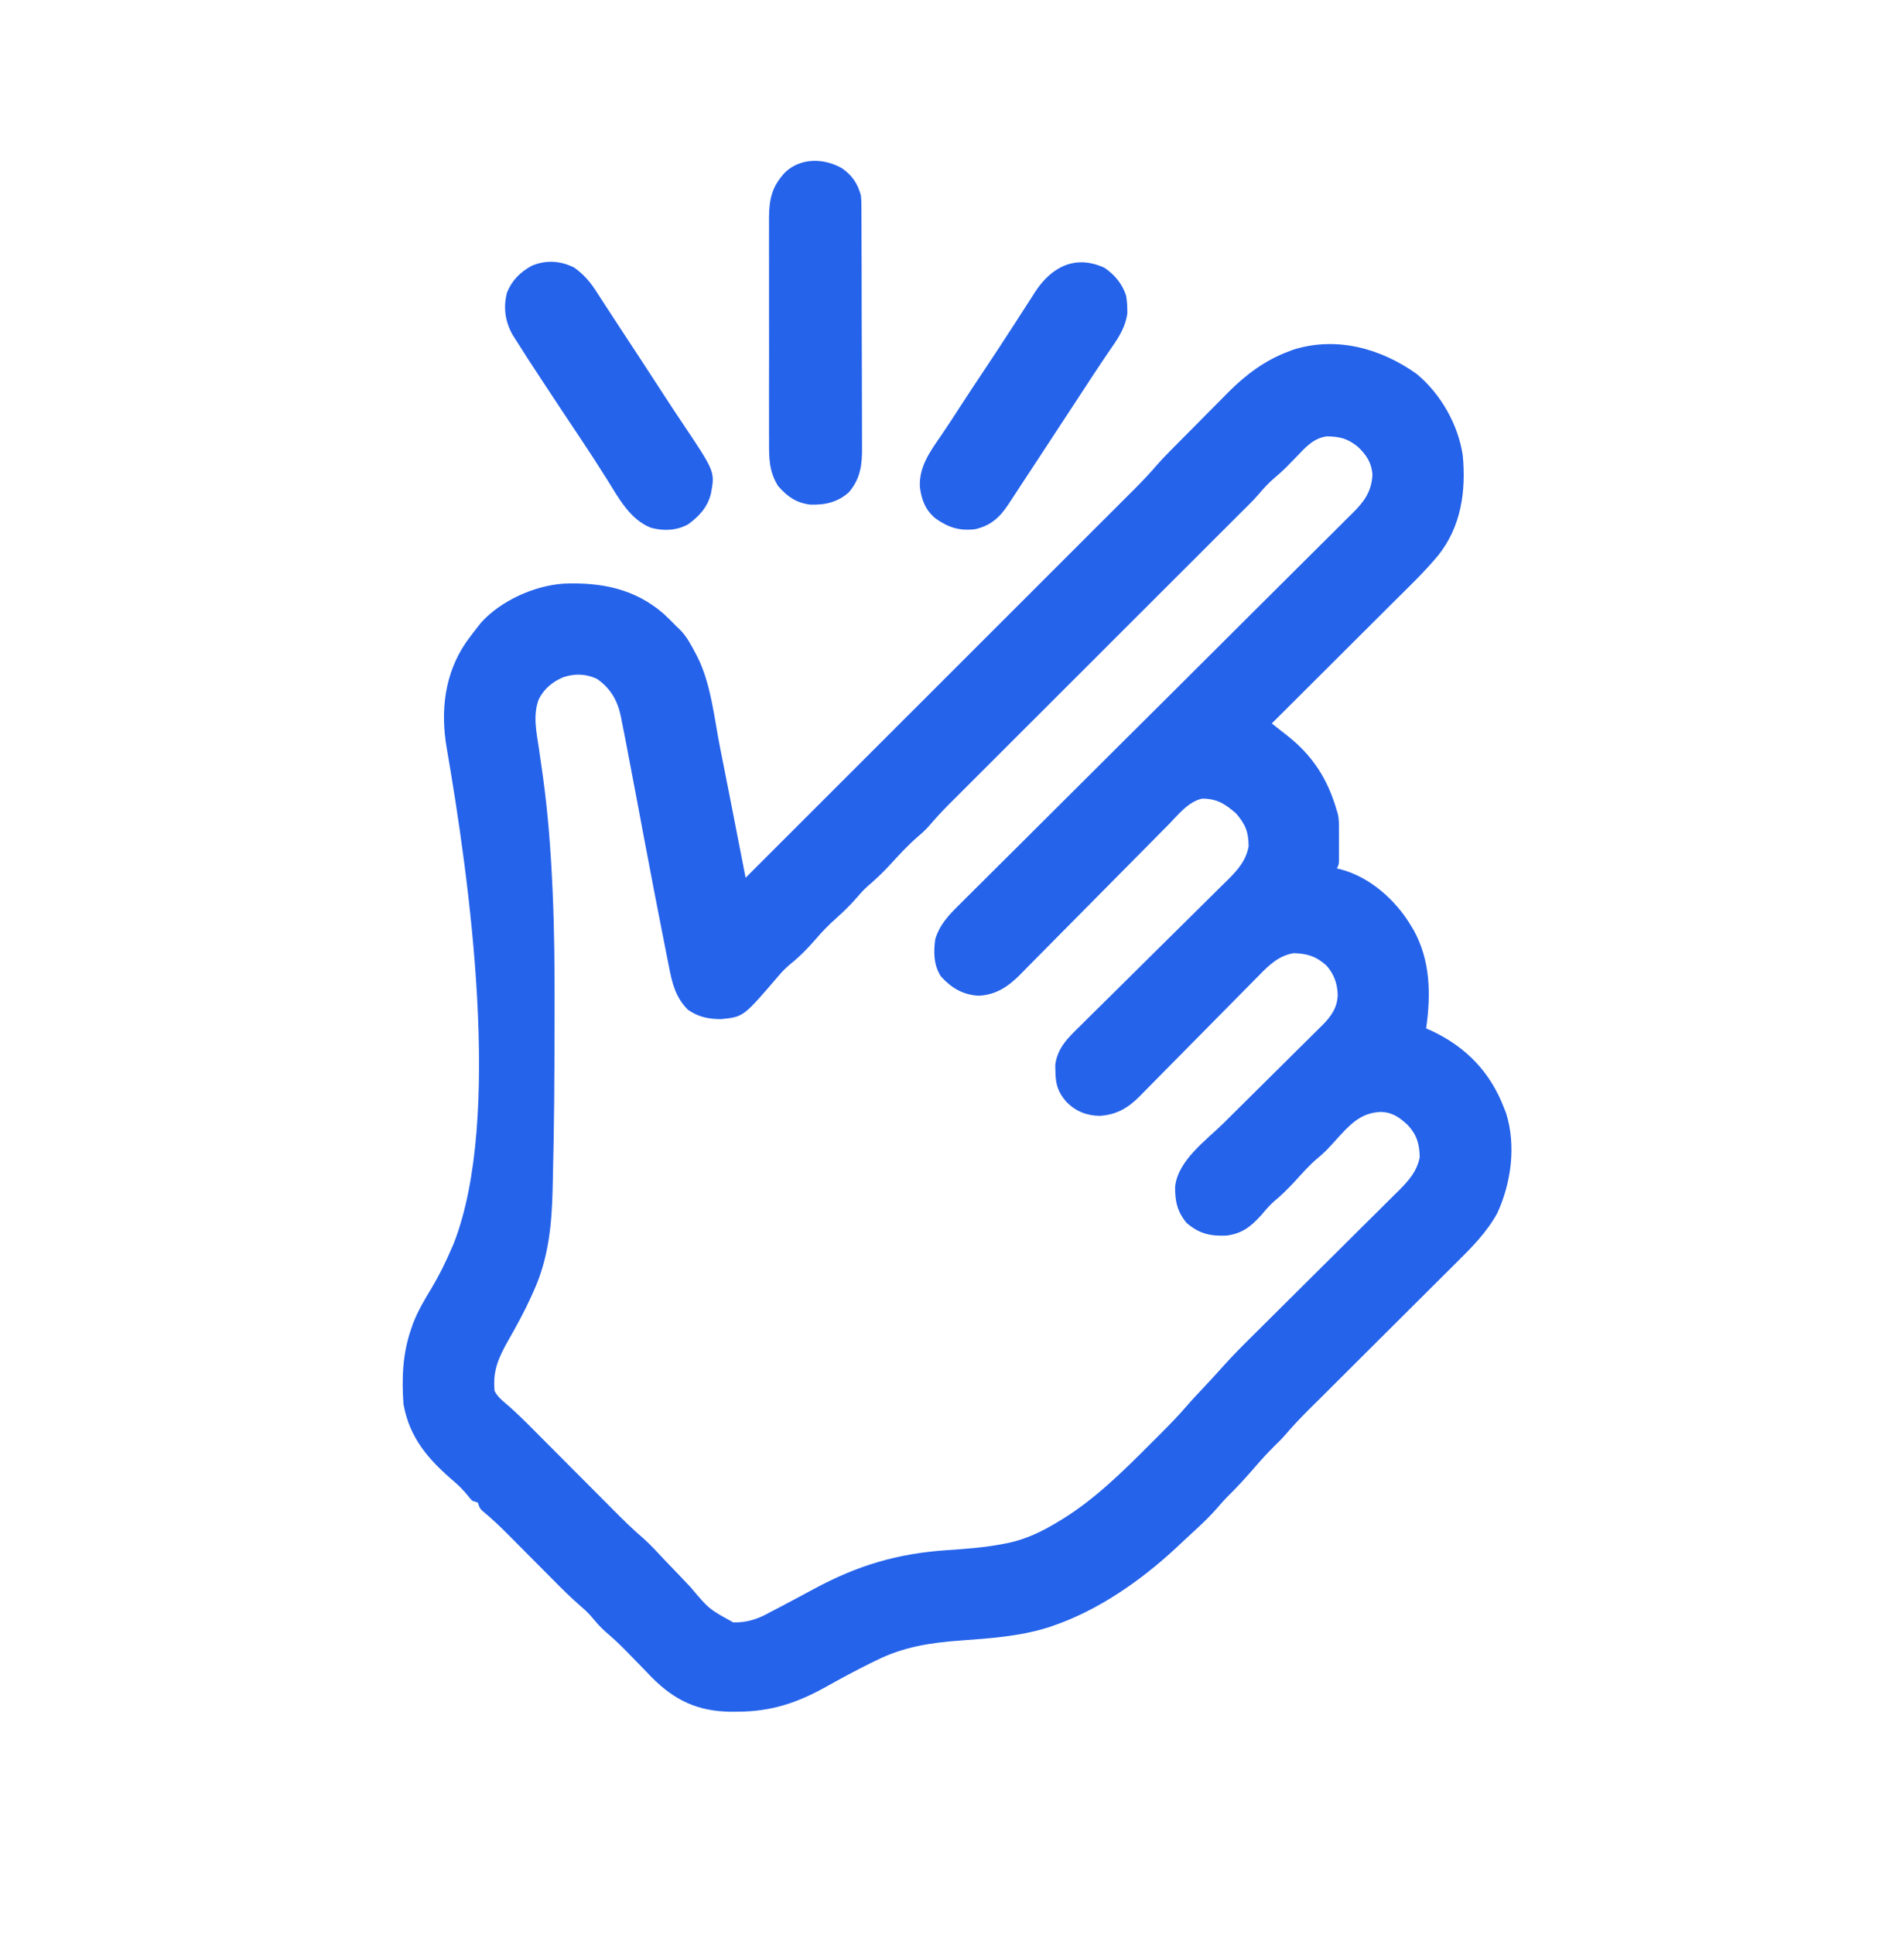 <svg width="64" height="65" viewBox="0 0 64 65" fill="none" xmlns="http://www.w3.org/2000/svg">
<path d="M47.615 12.564C48.429 13.237 49.014 14.267 49.169 15.309C49.281 16.508 49.116 17.697 48.343 18.665C47.867 19.238 47.325 19.753 46.796 20.278C46.679 20.395 46.563 20.512 46.446 20.628C46.171 20.903 45.896 21.177 45.621 21.45C45.307 21.762 44.994 22.075 44.681 22.388C44.038 23.03 43.394 23.671 42.75 24.313C42.903 24.435 43.056 24.558 43.212 24.677C44.11 25.369 44.627 26.17 44.937 27.25C44.954 27.307 44.954 27.307 44.972 27.365C45.007 27.533 45.008 27.69 45.008 27.862C45.008 27.931 45.008 28 45.008 28.071C45.008 28.143 45.008 28.215 45.008 28.289C45.008 28.361 45.008 28.434 45.008 28.508C45.008 28.612 45.008 28.612 45.008 28.717C45.008 28.781 45.008 28.844 45.008 28.909C45 29.063 45 29.063 44.937 29.188C44.974 29.196 45.012 29.204 45.05 29.213C46.05 29.473 46.916 30.247 47.437 31.125C47.466 31.173 47.495 31.221 47.524 31.27C48.084 32.292 48.1 33.434 47.937 34.563C47.991 34.586 48.045 34.61 48.1 34.634C49.274 35.181 50.093 36.024 50.562 37.25C50.584 37.305 50.605 37.361 50.627 37.417C50.966 38.502 50.797 39.752 50.332 40.766C49.984 41.407 49.469 41.924 48.955 42.434C48.897 42.491 48.839 42.549 48.779 42.609C48.655 42.733 48.53 42.857 48.405 42.981C48.207 43.178 48.01 43.375 47.812 43.572C47.5 43.883 47.187 44.195 46.874 44.506C46.314 45.063 45.754 45.621 45.195 46.179C44.999 46.375 44.803 46.57 44.607 46.765C44.514 46.857 44.421 46.949 44.329 47.042C44.216 47.154 44.104 47.266 43.991 47.377C43.722 47.646 43.462 47.919 43.214 48.209C43.097 48.344 42.972 48.469 42.843 48.594C42.632 48.803 42.432 49.018 42.238 49.244C41.917 49.616 41.588 49.98 41.236 50.324C41.126 50.436 41.025 50.552 40.923 50.672C40.697 50.932 40.453 51.169 40.199 51.402C40.155 51.443 40.111 51.484 40.065 51.526C39.978 51.607 39.891 51.688 39.803 51.768C39.709 51.855 39.615 51.944 39.521 52.032C38.339 53.13 36.897 54.134 35.359 54.652C35.318 54.666 35.277 54.68 35.234 54.695C34.271 54.997 33.283 55.062 32.283 55.135C31.263 55.21 30.359 55.348 29.433 55.813C29.373 55.842 29.313 55.871 29.251 55.902C28.756 56.147 28.27 56.408 27.789 56.678C26.804 57.229 25.933 57.521 24.801 57.527C24.727 57.528 24.654 57.529 24.578 57.529C23.465 57.518 22.681 57.154 21.904 56.369C21.795 56.257 21.686 56.144 21.578 56.031C21.433 55.882 21.287 55.733 21.141 55.584C21.107 55.549 21.072 55.513 21.037 55.477C20.817 55.252 20.59 55.041 20.35 54.837C20.161 54.672 20.004 54.479 19.842 54.289C19.72 54.159 19.6 54.048 19.465 53.933C19.161 53.669 18.878 53.386 18.596 53.1C18.541 53.044 18.485 52.989 18.429 52.932C18.225 52.728 18.021 52.523 17.818 52.318C17.618 52.116 17.417 51.914 17.217 51.713C17.165 51.66 17.113 51.608 17.059 51.554C16.789 51.283 16.515 51.024 16.22 50.781C16.125 50.688 16.125 50.688 16.062 50.5C16 50.479 15.938 50.459 15.875 50.438C15.792 50.351 15.792 50.351 15.707 50.242C15.571 50.078 15.432 49.935 15.269 49.797C14.408 49.059 13.765 48.334 13.562 47.188C13.502 46.327 13.531 45.506 13.812 44.688C13.834 44.625 13.855 44.562 13.877 44.497C14.041 44.064 14.273 43.677 14.512 43.282C14.771 42.848 14.989 42.402 15.187 41.938C15.209 41.888 15.231 41.838 15.253 41.787C16.903 37.557 15.772 29.52 15.015 25.137C14.802 23.9 14.939 22.653 15.66 21.596C15.789 21.414 15.924 21.238 16.062 21.063C16.096 21.02 16.13 20.976 16.165 20.932C16.829 20.189 17.96 19.682 18.943 19.616C20.199 19.563 21.343 19.784 22.313 20.633C22.463 20.772 22.607 20.916 22.75 21.063C22.787 21.098 22.824 21.133 22.862 21.169C23.088 21.4 23.233 21.68 23.383 21.965C23.403 22.003 23.423 22.04 23.444 22.079C23.901 22.993 24.007 24.129 24.203 25.121C24.231 25.261 24.258 25.4 24.286 25.539C24.468 26.452 24.646 27.366 24.824 28.279C24.847 28.398 24.871 28.517 24.894 28.636C24.95 28.924 25.006 29.212 25.062 29.5C26.775 27.789 28.487 26.078 30.199 24.366C30.402 24.164 30.604 23.962 30.806 23.76C30.846 23.72 30.887 23.679 30.928 23.638C31.58 22.986 32.231 22.335 32.883 21.684C33.552 21.016 34.221 20.348 34.889 19.679C35.302 19.267 35.714 18.854 36.127 18.442C36.41 18.159 36.693 17.877 36.976 17.593C37.139 17.43 37.302 17.267 37.466 17.104C37.643 16.927 37.82 16.75 37.997 16.573C38.048 16.522 38.1 16.471 38.153 16.418C38.415 16.155 38.667 15.887 38.909 15.605C39.032 15.463 39.162 15.328 39.295 15.194C39.348 15.14 39.402 15.085 39.457 15.029C39.514 14.972 39.571 14.915 39.629 14.856C39.659 14.826 39.688 14.796 39.719 14.765C39.876 14.607 40.033 14.449 40.19 14.292C40.35 14.131 40.509 13.97 40.668 13.808C40.793 13.682 40.918 13.556 41.043 13.431C41.13 13.343 41.216 13.255 41.303 13.167C41.885 12.587 42.536 12.099 43.312 11.813C43.391 11.783 43.391 11.783 43.471 11.752C44.927 11.296 46.413 11.709 47.615 12.564ZM43.601 15.328C43.518 15.413 43.435 15.498 43.352 15.583C43.312 15.623 43.273 15.664 43.233 15.705C43.108 15.829 42.978 15.945 42.843 16.059C42.639 16.232 42.468 16.422 42.295 16.626C42.123 16.824 41.936 17.005 41.75 17.188C41.646 17.292 41.541 17.396 41.437 17.5C41.373 17.564 41.31 17.628 41.246 17.691C41.194 17.743 41.194 17.743 41.141 17.797C41.103 17.834 41.066 17.871 41.028 17.909C40.944 17.993 40.86 18.076 40.777 18.16C40.732 18.204 40.688 18.249 40.642 18.295C39.618 19.317 38.595 20.34 37.572 21.362C37.454 21.48 37.336 21.598 37.219 21.715C37.175 21.759 37.175 21.759 37.13 21.804C36.686 22.248 36.242 22.692 35.797 23.136C35.281 23.651 34.764 24.168 34.247 24.684C33.974 24.957 33.701 25.23 33.428 25.503C33.171 25.76 32.914 26.017 32.657 26.273C32.563 26.368 32.468 26.462 32.374 26.556C32.245 26.684 32.117 26.813 31.988 26.942C31.951 26.979 31.914 27.016 31.876 27.053C31.647 27.283 31.431 27.521 31.22 27.768C31.104 27.899 30.978 28.012 30.843 28.125C30.508 28.419 30.208 28.742 29.908 29.072C29.676 29.325 29.434 29.554 29.174 29.776C29.035 29.899 28.916 30.031 28.797 30.172C28.583 30.416 28.358 30.636 28.117 30.852C27.866 31.076 27.636 31.307 27.419 31.564C27.156 31.868 26.87 32.16 26.555 32.41C26.411 32.532 26.3 32.644 26.18 32.785C24.99 34.175 24.99 34.175 24.25 34.25C23.832 34.255 23.47 34.179 23.125 33.938C22.709 33.522 22.595 33.051 22.487 32.493C22.468 32.398 22.468 32.398 22.449 32.302C22.407 32.091 22.365 31.879 22.324 31.668C22.294 31.518 22.265 31.368 22.235 31.218C22.055 30.307 21.881 29.394 21.709 28.482C21.694 28.405 21.694 28.405 21.679 28.327C21.584 27.82 21.488 27.312 21.393 26.805C21.285 26.224 21.174 25.643 21.062 25.063C21.048 24.988 21.034 24.913 21.019 24.837C20.98 24.637 20.94 24.438 20.9 24.238C20.889 24.182 20.878 24.126 20.867 24.069C20.754 23.532 20.516 23.127 20.062 22.813C19.688 22.642 19.315 22.632 18.93 22.762C18.567 22.915 18.29 23.147 18.109 23.502C17.905 24.039 18.035 24.625 18.118 25.174C18.157 25.433 18.192 25.692 18.229 25.952C18.236 26.004 18.243 26.056 18.251 26.11C18.418 27.32 18.51 28.533 18.566 29.753C18.569 29.812 18.572 29.871 18.575 29.932C18.636 31.289 18.645 32.645 18.641 34.003C18.64 34.199 18.64 34.395 18.64 34.591C18.637 36.242 18.627 37.893 18.585 39.544C18.582 39.67 18.579 39.796 18.577 39.922C18.551 41.131 18.442 42.298 17.93 43.41C17.906 43.463 17.883 43.516 17.858 43.57C17.63 44.074 17.366 44.557 17.092 45.036C16.764 45.616 16.554 46.067 16.625 46.75C16.719 46.923 16.82 47.016 16.968 47.141C17.378 47.488 17.752 47.87 18.13 48.251C18.256 48.377 18.382 48.504 18.509 48.631C18.822 48.945 19.135 49.26 19.448 49.574C19.714 49.841 19.979 50.107 20.245 50.373C20.368 50.497 20.492 50.622 20.615 50.746C20.946 51.078 21.276 51.404 21.633 51.708C21.884 51.933 22.109 52.184 22.34 52.429C22.483 52.578 22.626 52.727 22.769 52.875C22.917 53.029 23.064 53.184 23.21 53.34C23.831 54.078 23.831 54.078 24.648 54.526C25.096 54.539 25.49 54.411 25.875 54.188C25.966 54.141 26.057 54.095 26.148 54.048C26.242 53.999 26.336 53.949 26.43 53.898C26.506 53.858 26.506 53.858 26.584 53.817C26.845 53.679 27.106 53.539 27.366 53.398C28.828 52.61 30.171 52.209 31.826 52.099C32.473 52.055 33.112 52.009 33.75 51.883C33.798 51.873 33.846 51.864 33.895 51.855C34.493 51.727 35.019 51.475 35.539 51.16C35.62 51.111 35.62 51.111 35.702 51.062C36.811 50.377 37.748 49.451 38.664 48.531C38.77 48.425 38.876 48.319 38.983 48.213C39.3 47.896 39.612 47.578 39.904 47.237C40.073 47.04 40.252 46.853 40.429 46.664C40.667 46.412 40.902 46.157 41.132 45.898C41.427 45.57 41.735 45.258 42.048 44.949C42.137 44.86 42.227 44.771 42.316 44.683C42.411 44.589 42.505 44.495 42.6 44.401C42.799 44.204 42.997 44.007 43.195 43.809C43.264 43.741 43.332 43.674 43.4 43.606C43.434 43.572 43.468 43.538 43.503 43.503C43.964 43.045 44.425 42.587 44.886 42.129C45.199 41.82 45.511 41.509 45.822 41.198C45.987 41.034 46.152 40.871 46.317 40.708C46.501 40.526 46.684 40.343 46.867 40.16C46.949 40.08 46.949 40.08 47.032 39.999C47.359 39.669 47.628 39.364 47.721 38.895C47.715 38.454 47.626 38.141 47.322 37.814C47.044 37.555 46.81 37.385 46.42 37.369C45.815 37.392 45.468 37.704 45.071 38.13C44.965 38.246 44.859 38.363 44.753 38.48C44.615 38.633 44.475 38.772 44.316 38.902C44.02 39.148 43.769 39.437 43.509 39.72C43.286 39.961 43.06 40.183 42.807 40.391C42.651 40.533 42.52 40.692 42.383 40.852C42.037 41.233 41.74 41.462 41.221 41.527C40.66 41.547 40.311 41.46 39.886 41.102C39.571 40.723 39.492 40.361 39.5 39.875C39.602 38.989 40.538 38.331 41.137 37.739C41.285 37.592 41.433 37.445 41.581 37.298C42.002 36.88 42.422 36.463 42.844 36.046C43.103 35.791 43.361 35.534 43.619 35.277C43.717 35.18 43.815 35.083 43.914 34.986C44.051 34.85 44.188 34.714 44.324 34.578C44.365 34.538 44.405 34.499 44.447 34.458C44.742 34.162 44.964 33.851 44.965 33.414C44.95 33.045 44.833 32.724 44.584 32.448C44.236 32.136 43.949 32.05 43.487 32.034C42.983 32.117 42.657 32.433 42.316 32.785C42.269 32.832 42.222 32.879 42.174 32.928C42.073 33.029 41.972 33.132 41.872 33.234C41.713 33.397 41.553 33.558 41.392 33.72C41.053 34.062 40.714 34.406 40.375 34.75C39.982 35.149 39.589 35.547 39.195 35.944C39.037 36.103 38.881 36.263 38.724 36.422C38.627 36.52 38.531 36.618 38.434 36.716C38.391 36.76 38.348 36.804 38.303 36.85C37.913 37.24 37.526 37.467 36.966 37.502C36.527 37.496 36.162 37.351 35.849 37.036C35.563 36.711 35.481 36.44 35.476 36.012C35.475 35.939 35.473 35.867 35.471 35.792C35.544 35.207 35.916 34.863 36.319 34.469C36.408 34.381 36.496 34.293 36.584 34.205C36.679 34.112 36.773 34.019 36.868 33.925C37.066 33.731 37.264 33.535 37.461 33.339C37.915 32.888 38.37 32.438 38.825 31.988C39.243 31.576 39.66 31.163 40.077 30.749C40.272 30.555 40.468 30.361 40.665 30.168C40.758 30.076 40.851 29.984 40.943 29.892C41.056 29.78 41.169 29.669 41.282 29.558C41.615 29.225 41.884 28.919 41.971 28.441C41.965 27.953 41.867 27.71 41.547 27.336C41.176 27.016 40.906 26.84 40.406 26.84C39.939 26.946 39.606 27.379 39.286 27.706C39.227 27.765 39.168 27.825 39.109 27.884C38.983 28.011 38.857 28.139 38.731 28.267C38.532 28.469 38.332 28.67 38.132 28.872C37.564 29.445 36.996 30.018 36.429 30.592C36.116 30.91 35.802 31.227 35.487 31.543C35.288 31.743 35.09 31.943 34.893 32.145C34.77 32.27 34.646 32.394 34.521 32.519C34.437 32.603 34.354 32.689 34.271 32.775C33.87 33.172 33.474 33.433 32.898 33.465C32.365 33.435 31.982 33.205 31.625 32.813C31.383 32.435 31.375 32.001 31.437 31.563C31.589 31.068 31.892 30.753 32.255 30.396C32.313 30.338 32.371 30.28 32.431 30.22C32.591 30.06 32.752 29.9 32.913 29.741C33.087 29.569 33.26 29.395 33.434 29.222C33.734 28.922 34.034 28.623 34.336 28.325C34.771 27.892 35.206 27.459 35.64 27.026C36.345 26.322 37.051 25.619 37.757 24.917C37.8 24.875 37.842 24.833 37.885 24.789C37.971 24.704 38.056 24.619 38.142 24.534C38.184 24.492 38.227 24.45 38.27 24.407C38.313 24.364 38.355 24.322 38.399 24.279C38.87 23.81 39.342 23.341 39.813 22.872C39.855 22.829 39.897 22.788 39.941 22.744C40.644 22.044 41.347 21.343 42.05 20.642C42.484 20.21 42.918 19.778 43.352 19.346C43.65 19.051 43.947 18.755 44.243 18.459C44.415 18.288 44.586 18.118 44.758 17.948C44.944 17.763 45.13 17.578 45.315 17.392C45.397 17.312 45.397 17.312 45.48 17.23C45.863 16.846 46.094 16.525 46.132 15.974C46.114 15.563 45.926 15.277 45.629 15.004C45.285 14.731 45.033 14.674 44.6 14.665C44.155 14.727 43.896 15.02 43.601 15.328Z" fill="#2563EB"/>
<path d="M28.3 5.653C28.648 5.899 28.82 6.155 28.937 6.562C28.954 6.751 28.954 6.751 28.955 6.955C28.956 7.071 28.956 7.071 28.956 7.189C28.956 7.274 28.956 7.359 28.957 7.444C28.957 7.534 28.958 7.625 28.958 7.715C28.959 7.959 28.96 8.203 28.96 8.448C28.961 8.601 28.961 8.754 28.962 8.906C28.963 9.44 28.964 9.974 28.964 10.508C28.964 11.005 28.966 11.502 28.969 11.998C28.971 12.426 28.972 12.853 28.972 13.28C28.972 13.535 28.973 13.79 28.974 14.045C28.976 14.285 28.976 14.524 28.975 14.764C28.975 14.852 28.975 14.94 28.976 15.027C28.983 15.606 28.926 16.084 28.539 16.538C28.167 16.881 27.726 16.976 27.234 16.959C26.762 16.9 26.463 16.689 26.157 16.337C25.845 15.843 25.848 15.382 25.851 14.812C25.85 14.725 25.85 14.637 25.85 14.549C25.849 14.311 25.849 14.073 25.85 13.836C25.85 13.587 25.85 13.337 25.849 13.088C25.849 12.669 25.85 12.251 25.851 11.832C25.852 11.349 25.851 10.866 25.85 10.383C25.849 9.967 25.849 9.551 25.85 9.135C25.85 8.888 25.85 8.64 25.849 8.392C25.849 8.159 25.849 7.926 25.85 7.692C25.851 7.567 25.85 7.441 25.849 7.315C25.854 6.682 25.95 6.265 26.389 5.793C26.91 5.295 27.697 5.31 28.3 5.653Z" fill="#2563EB"/>
<path d="M37.125 9C37.462 9.227 37.726 9.542 37.851 9.934C37.878 10.078 37.888 10.213 37.891 10.359C37.892 10.409 37.894 10.459 37.895 10.511C37.844 10.956 37.627 11.307 37.375 11.668C37.307 11.768 37.239 11.868 37.171 11.968C37.134 12.023 37.096 12.078 37.058 12.134C36.856 12.434 36.658 12.737 36.461 13.039C36.334 13.233 36.208 13.426 36.081 13.619C36.055 13.66 36.028 13.7 36.001 13.741C35.698 14.205 35.394 14.668 35.089 15.131C35.028 15.224 34.967 15.317 34.906 15.411C34.736 15.669 34.566 15.928 34.396 16.186C34.31 16.316 34.225 16.446 34.141 16.576C34.085 16.661 34.03 16.745 33.975 16.829C33.95 16.868 33.925 16.906 33.899 16.946C33.608 17.387 33.302 17.666 32.781 17.785C32.25 17.851 31.866 17.726 31.434 17.415C31.104 17.137 30.973 16.79 30.921 16.369C30.886 15.694 31.256 15.186 31.623 14.653C31.846 14.329 32.059 13.998 32.273 13.668C32.587 13.186 32.904 12.705 33.224 12.227C33.454 11.883 33.681 11.536 33.906 11.188C33.974 11.083 34.042 10.979 34.11 10.874C34.245 10.666 34.379 10.458 34.513 10.249C34.578 10.149 34.642 10.049 34.707 9.949C34.735 9.904 34.764 9.859 34.793 9.812C35.351 8.959 36.152 8.552 37.125 9Z" fill="#2563EB"/>
<path d="M19.312 9C19.637 9.235 19.858 9.5 20.07 9.836C20.135 9.936 20.2 10.035 20.264 10.135C20.301 10.191 20.337 10.248 20.375 10.306C20.519 10.53 20.665 10.752 20.812 10.975C21.33 11.762 21.846 12.55 22.358 13.34C22.555 13.644 22.755 13.946 22.957 14.246C24.036 15.857 24.036 15.857 23.894 16.602C23.775 17.059 23.498 17.353 23.125 17.625C22.738 17.834 22.307 17.85 21.889 17.74C21.183 17.473 20.788 16.729 20.41 16.121C20.102 15.631 19.787 15.145 19.465 14.664C19.086 14.099 18.71 13.532 18.336 12.963C18.28 12.877 18.223 12.791 18.166 12.705C17.888 12.284 17.612 11.86 17.344 11.432C17.304 11.37 17.265 11.308 17.224 11.243C16.979 10.798 16.915 10.341 17.038 9.846C17.2 9.428 17.485 9.145 17.876 8.931C18.352 8.73 18.856 8.761 19.312 9Z" fill="#2563EB"/>
</svg>
